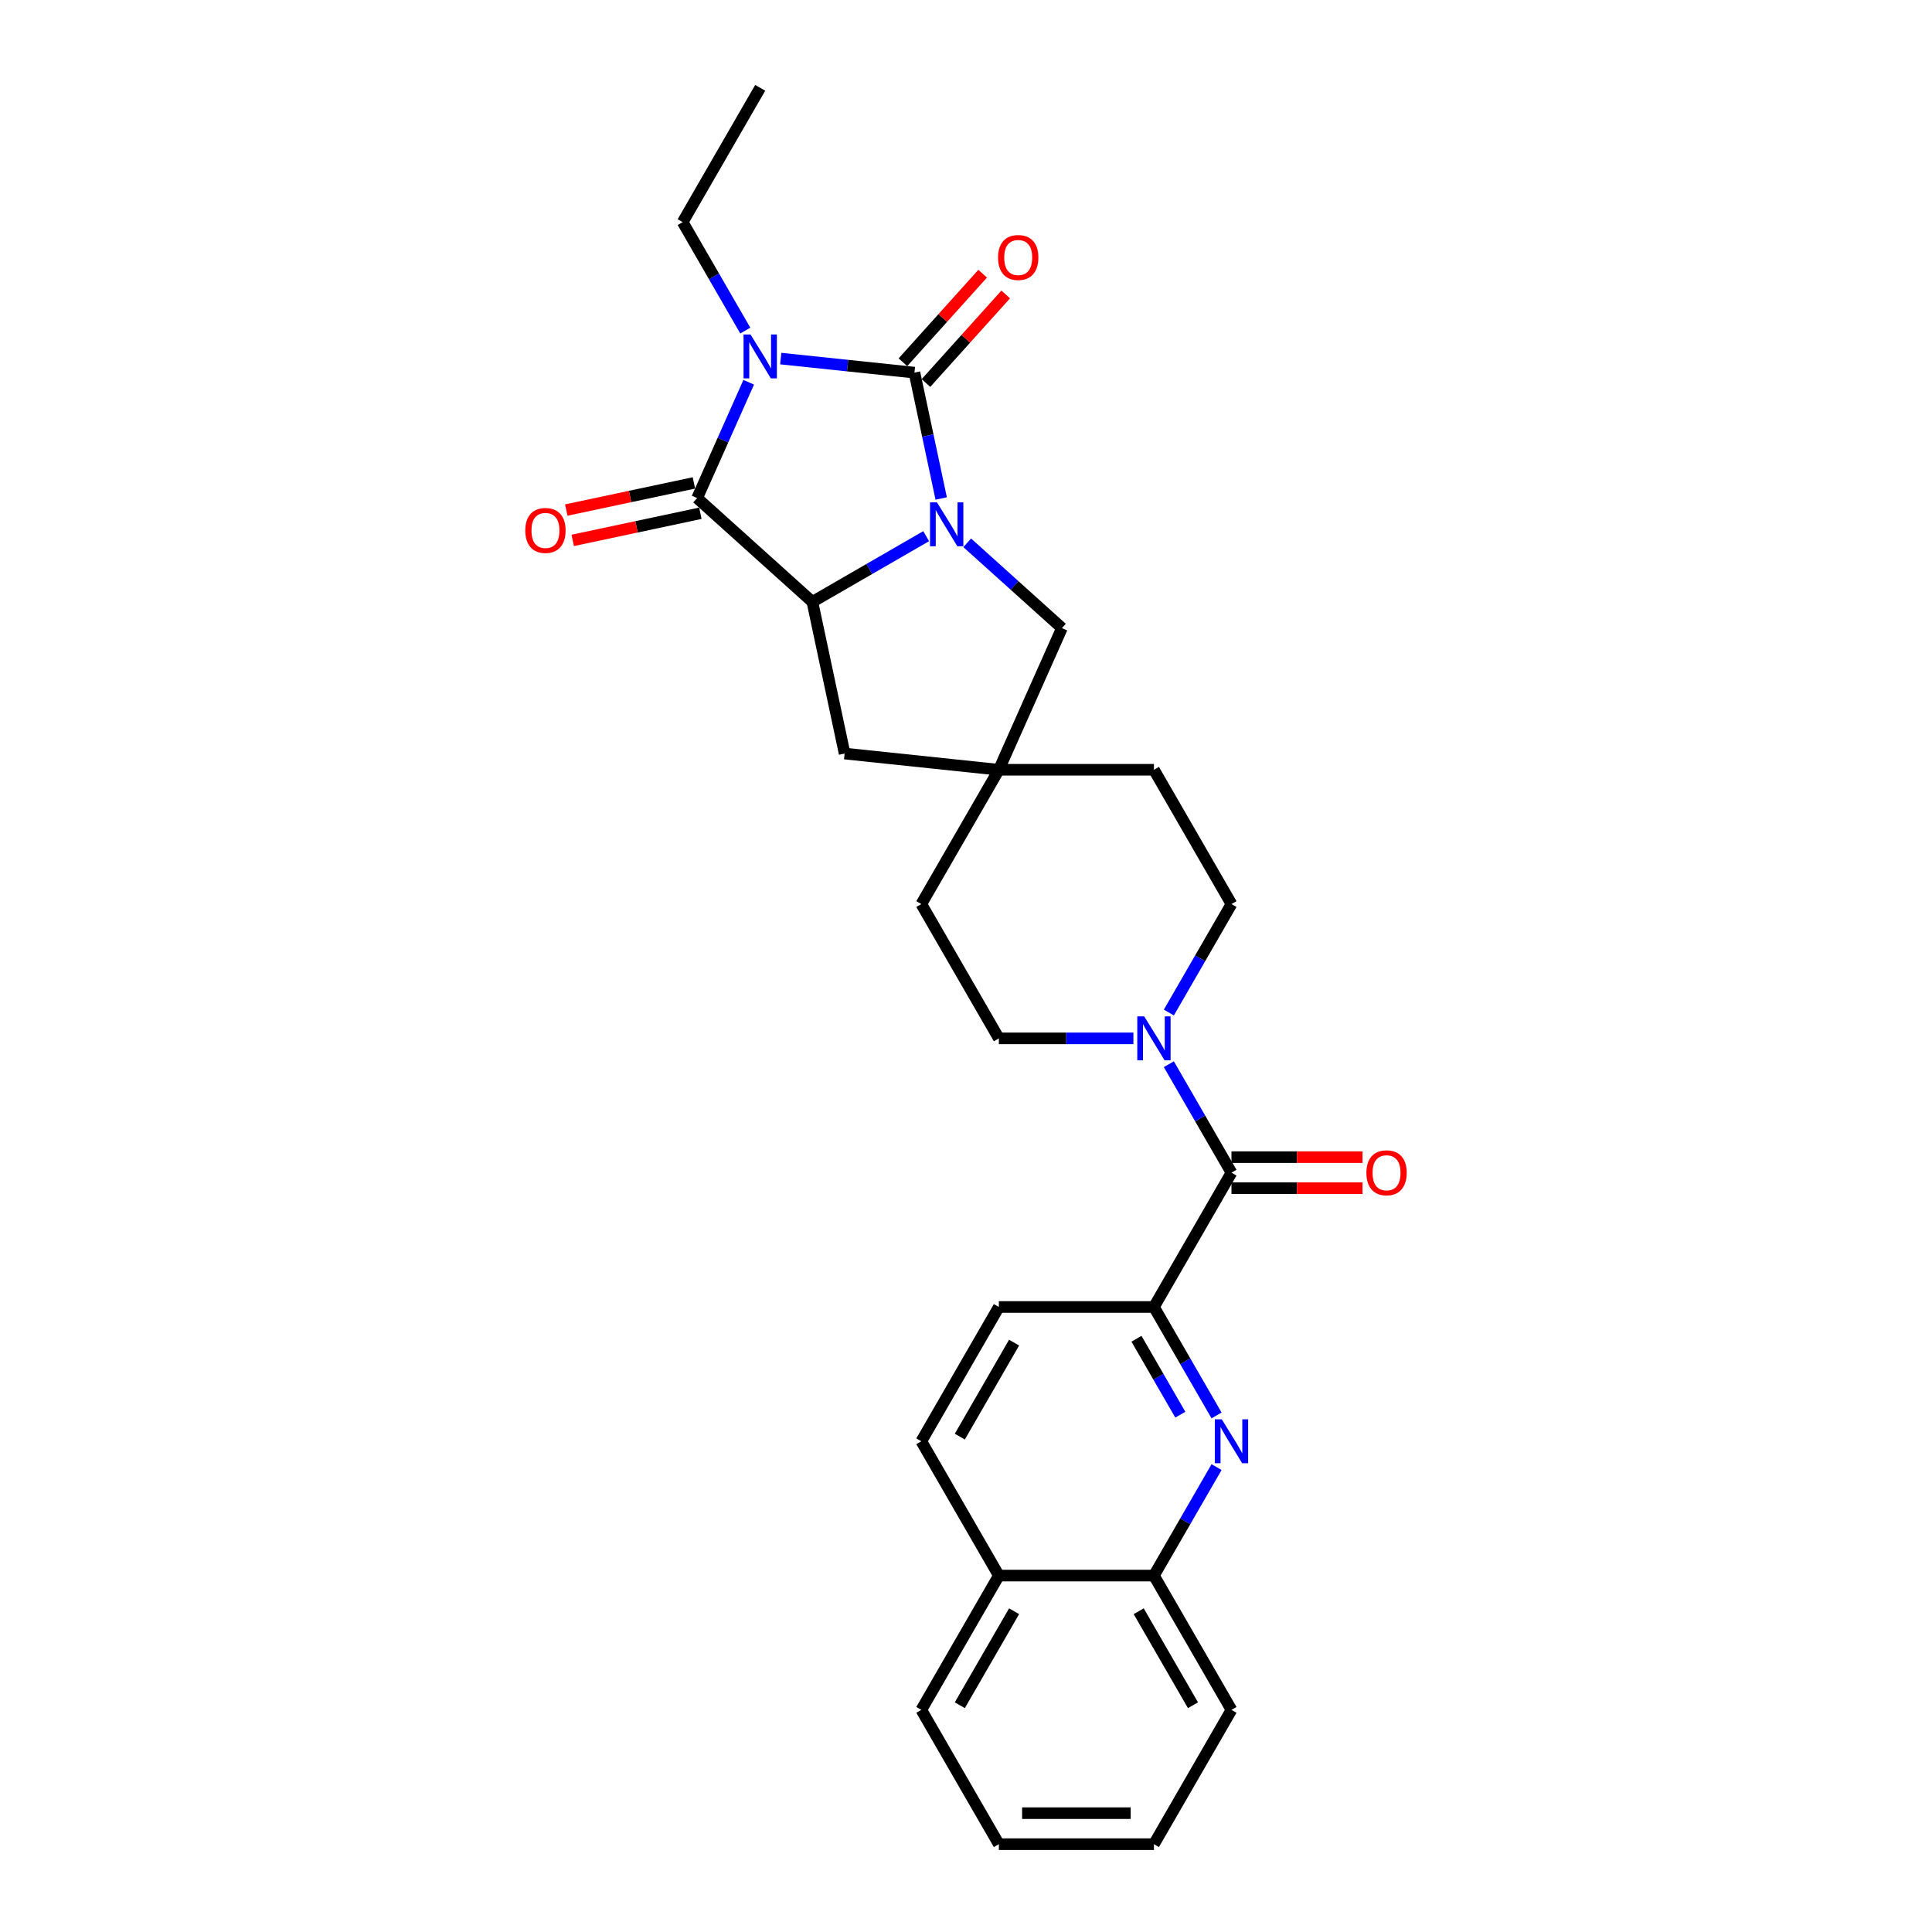 <?xml version='1.0' encoding='iso-8859-1'?>
<svg version='1.1' baseProfile='full'
              xmlns='http://www.w3.org/2000/svg'
                      xmlns:rdkit='http://www.rdkit.org/xml'
                      xmlns:xlink='http://www.w3.org/1999/xlink'
                  xml:space='preserve'
width='1000px' height='1000px' viewBox='0 0 1000 1000'>
<!-- END OF HEADER -->
<rect style='opacity:1.0;fill:#FFFFFF;stroke:none' width='1000' height='1000' x='0' y='0'> </rect>
<path class='bond-0' d='M 404.113,185.601 L 438.713,189.238' style='fill:none;fill-rule:evenodd;stroke:#0000FF;stroke-width:6px;stroke-linecap:butt;stroke-linejoin:miter;stroke-opacity:1' />
<path class='bond-0' d='M 438.713,189.238 L 473.314,192.874' style='fill:none;fill-rule:evenodd;stroke:#000000;stroke-width:6px;stroke-linecap:butt;stroke-linejoin:miter;stroke-opacity:1' />
<path class='bond-1' d='M 387.531,197.857 L 374.184,227.835' style='fill:none;fill-rule:evenodd;stroke:#0000FF;stroke-width:6px;stroke-linecap:butt;stroke-linejoin:miter;stroke-opacity:1' />
<path class='bond-1' d='M 374.184,227.835 L 360.837,257.813' style='fill:none;fill-rule:evenodd;stroke:#000000;stroke-width:6px;stroke-linecap:butt;stroke-linejoin:miter;stroke-opacity:1' />
<path class='bond-2' d='M 385.764,171.111 L 369.558,143.04' style='fill:none;fill-rule:evenodd;stroke:#0000FF;stroke-width:6px;stroke-linecap:butt;stroke-linejoin:miter;stroke-opacity:1' />
<path class='bond-2' d='M 369.558,143.04 L 353.351,114.969' style='fill:none;fill-rule:evenodd;stroke:#000000;stroke-width:6px;stroke-linecap:butt;stroke-linejoin:miter;stroke-opacity:1' />
<path class='bond-3' d='M 473.314,192.874 L 480.237,225.445' style='fill:none;fill-rule:evenodd;stroke:#000000;stroke-width:6px;stroke-linecap:butt;stroke-linejoin:miter;stroke-opacity:1' />
<path class='bond-3' d='M 480.237,225.445 L 487.16,258.016' style='fill:none;fill-rule:evenodd;stroke:#0000FF;stroke-width:6px;stroke-linecap:butt;stroke-linejoin:miter;stroke-opacity:1' />
<path class='bond-4' d='M 479.279,198.245 L 499.914,175.329' style='fill:none;fill-rule:evenodd;stroke:#000000;stroke-width:6px;stroke-linecap:butt;stroke-linejoin:miter;stroke-opacity:1' />
<path class='bond-4' d='M 499.914,175.329 L 520.548,152.412' style='fill:none;fill-rule:evenodd;stroke:#FF0000;stroke-width:6px;stroke-linecap:butt;stroke-linejoin:miter;stroke-opacity:1' />
<path class='bond-4' d='M 467.349,187.503 L 487.983,164.587' style='fill:none;fill-rule:evenodd;stroke:#000000;stroke-width:6px;stroke-linecap:butt;stroke-linejoin:miter;stroke-opacity:1' />
<path class='bond-4' d='M 487.983,164.587 L 508.618,141.67' style='fill:none;fill-rule:evenodd;stroke:#FF0000;stroke-width:6px;stroke-linecap:butt;stroke-linejoin:miter;stroke-opacity:1' />
<path class='bond-5' d='M 500.63,280.958 L 525.142,303.028' style='fill:none;fill-rule:evenodd;stroke:#0000FF;stroke-width:6px;stroke-linecap:butt;stroke-linejoin:miter;stroke-opacity:1' />
<path class='bond-5' d='M 525.142,303.028 L 549.654,325.099' style='fill:none;fill-rule:evenodd;stroke:#000000;stroke-width:6px;stroke-linecap:butt;stroke-linejoin:miter;stroke-opacity:1' />
<path class='bond-6' d='M 479.375,277.525 L 449.932,294.524' style='fill:none;fill-rule:evenodd;stroke:#0000FF;stroke-width:6px;stroke-linecap:butt;stroke-linejoin:miter;stroke-opacity:1' />
<path class='bond-6' d='M 449.932,294.524 L 420.488,311.523' style='fill:none;fill-rule:evenodd;stroke:#000000;stroke-width:6px;stroke-linecap:butt;stroke-linejoin:miter;stroke-opacity:1' />
<path class='bond-7' d='M 360.837,257.813 L 420.488,311.523' style='fill:none;fill-rule:evenodd;stroke:#000000;stroke-width:6px;stroke-linecap:butt;stroke-linejoin:miter;stroke-opacity:1' />
<path class='bond-8' d='M 359.168,249.961 L 326.132,256.984' style='fill:none;fill-rule:evenodd;stroke:#000000;stroke-width:6px;stroke-linecap:butt;stroke-linejoin:miter;stroke-opacity:1' />
<path class='bond-8' d='M 326.132,256.984 L 293.095,264.006' style='fill:none;fill-rule:evenodd;stroke:#FF0000;stroke-width:6px;stroke-linecap:butt;stroke-linejoin:miter;stroke-opacity:1' />
<path class='bond-8' d='M 362.506,265.664 L 329.469,272.687' style='fill:none;fill-rule:evenodd;stroke:#000000;stroke-width:6px;stroke-linecap:butt;stroke-linejoin:miter;stroke-opacity:1' />
<path class='bond-8' d='M 329.469,272.687 L 296.433,279.709' style='fill:none;fill-rule:evenodd;stroke:#FF0000;stroke-width:6px;stroke-linecap:butt;stroke-linejoin:miter;stroke-opacity:1' />
<path class='bond-9' d='M 420.488,311.523 L 437.177,390.038' style='fill:none;fill-rule:evenodd;stroke:#000000;stroke-width:6px;stroke-linecap:butt;stroke-linejoin:miter;stroke-opacity:1' />
<path class='bond-10' d='M 637.409,606.972 L 621.202,578.901' style='fill:none;fill-rule:evenodd;stroke:#000000;stroke-width:6px;stroke-linecap:butt;stroke-linejoin:miter;stroke-opacity:1' />
<path class='bond-10' d='M 621.202,578.901 L 604.995,550.83' style='fill:none;fill-rule:evenodd;stroke:#0000FF;stroke-width:6px;stroke-linecap:butt;stroke-linejoin:miter;stroke-opacity:1' />
<path class='bond-11' d='M 637.409,606.972 L 597.275,676.487' style='fill:none;fill-rule:evenodd;stroke:#000000;stroke-width:6px;stroke-linecap:butt;stroke-linejoin:miter;stroke-opacity:1' />
<path class='bond-12' d='M 637.409,614.999 L 671.322,614.999' style='fill:none;fill-rule:evenodd;stroke:#000000;stroke-width:6px;stroke-linecap:butt;stroke-linejoin:miter;stroke-opacity:1' />
<path class='bond-12' d='M 671.322,614.999 L 705.236,614.999' style='fill:none;fill-rule:evenodd;stroke:#FF0000;stroke-width:6px;stroke-linecap:butt;stroke-linejoin:miter;stroke-opacity:1' />
<path class='bond-12' d='M 637.409,598.945 L 671.322,598.945' style='fill:none;fill-rule:evenodd;stroke:#000000;stroke-width:6px;stroke-linecap:butt;stroke-linejoin:miter;stroke-opacity:1' />
<path class='bond-12' d='M 671.322,598.945 L 705.236,598.945' style='fill:none;fill-rule:evenodd;stroke:#FF0000;stroke-width:6px;stroke-linecap:butt;stroke-linejoin:miter;stroke-opacity:1' />
<path class='bond-13' d='M 629.688,732.629 L 613.481,704.558' style='fill:none;fill-rule:evenodd;stroke:#0000FF;stroke-width:6px;stroke-linecap:butt;stroke-linejoin:miter;stroke-opacity:1' />
<path class='bond-13' d='M 613.481,704.558 L 597.275,676.487' style='fill:none;fill-rule:evenodd;stroke:#000000;stroke-width:6px;stroke-linecap:butt;stroke-linejoin:miter;stroke-opacity:1' />
<path class='bond-13' d='M 610.923,732.234 L 599.578,712.585' style='fill:none;fill-rule:evenodd;stroke:#0000FF;stroke-width:6px;stroke-linecap:butt;stroke-linejoin:miter;stroke-opacity:1' />
<path class='bond-13' d='M 599.578,712.585 L 588.234,692.935' style='fill:none;fill-rule:evenodd;stroke:#000000;stroke-width:6px;stroke-linecap:butt;stroke-linejoin:miter;stroke-opacity:1' />
<path class='bond-14' d='M 629.688,759.374 L 613.481,787.445' style='fill:none;fill-rule:evenodd;stroke:#0000FF;stroke-width:6px;stroke-linecap:butt;stroke-linejoin:miter;stroke-opacity:1' />
<path class='bond-14' d='M 613.481,787.445 L 597.275,815.516' style='fill:none;fill-rule:evenodd;stroke:#000000;stroke-width:6px;stroke-linecap:butt;stroke-linejoin:miter;stroke-opacity:1' />
<path class='bond-15' d='M 604.995,524.085 L 621.202,496.014' style='fill:none;fill-rule:evenodd;stroke:#0000FF;stroke-width:6px;stroke-linecap:butt;stroke-linejoin:miter;stroke-opacity:1' />
<path class='bond-15' d='M 621.202,496.014 L 637.409,467.943' style='fill:none;fill-rule:evenodd;stroke:#000000;stroke-width:6px;stroke-linecap:butt;stroke-linejoin:miter;stroke-opacity:1' />
<path class='bond-16' d='M 586.647,537.457 L 551.826,537.457' style='fill:none;fill-rule:evenodd;stroke:#0000FF;stroke-width:6px;stroke-linecap:butt;stroke-linejoin:miter;stroke-opacity:1' />
<path class='bond-16' d='M 551.826,537.457 L 517.006,537.457' style='fill:none;fill-rule:evenodd;stroke:#000000;stroke-width:6px;stroke-linecap:butt;stroke-linejoin:miter;stroke-opacity:1' />
<path class='bond-17' d='M 597.275,676.487 L 517.006,676.487' style='fill:none;fill-rule:evenodd;stroke:#000000;stroke-width:6px;stroke-linecap:butt;stroke-linejoin:miter;stroke-opacity:1' />
<path class='bond-18' d='M 549.654,325.099 L 517.006,398.428' style='fill:none;fill-rule:evenodd;stroke:#000000;stroke-width:6px;stroke-linecap:butt;stroke-linejoin:miter;stroke-opacity:1' />
<path class='bond-19' d='M 517.006,398.428 L 437.177,390.038' style='fill:none;fill-rule:evenodd;stroke:#000000;stroke-width:6px;stroke-linecap:butt;stroke-linejoin:miter;stroke-opacity:1' />
<path class='bond-20' d='M 517.006,398.428 L 476.872,467.943' style='fill:none;fill-rule:evenodd;stroke:#000000;stroke-width:6px;stroke-linecap:butt;stroke-linejoin:miter;stroke-opacity:1' />
<path class='bond-21' d='M 517.006,398.428 L 597.275,398.428' style='fill:none;fill-rule:evenodd;stroke:#000000;stroke-width:6px;stroke-linecap:butt;stroke-linejoin:miter;stroke-opacity:1' />
<path class='bond-22' d='M 597.275,815.516 L 637.409,885.031' style='fill:none;fill-rule:evenodd;stroke:#000000;stroke-width:6px;stroke-linecap:butt;stroke-linejoin:miter;stroke-opacity:1' />
<path class='bond-22' d='M 589.392,833.97 L 617.486,882.63' style='fill:none;fill-rule:evenodd;stroke:#000000;stroke-width:6px;stroke-linecap:butt;stroke-linejoin:miter;stroke-opacity:1' />
<path class='bond-23' d='M 597.275,815.516 L 517.006,815.516' style='fill:none;fill-rule:evenodd;stroke:#000000;stroke-width:6px;stroke-linecap:butt;stroke-linejoin:miter;stroke-opacity:1' />
<path class='bond-24' d='M 637.409,467.943 L 597.275,398.428' style='fill:none;fill-rule:evenodd;stroke:#000000;stroke-width:6px;stroke-linecap:butt;stroke-linejoin:miter;stroke-opacity:1' />
<path class='bond-25' d='M 517.006,537.457 L 476.872,467.943' style='fill:none;fill-rule:evenodd;stroke:#000000;stroke-width:6px;stroke-linecap:butt;stroke-linejoin:miter;stroke-opacity:1' />
<path class='bond-26' d='M 517.006,676.487 L 476.872,746.001' style='fill:none;fill-rule:evenodd;stroke:#000000;stroke-width:6px;stroke-linecap:butt;stroke-linejoin:miter;stroke-opacity:1' />
<path class='bond-26' d='M 524.889,694.941 L 496.795,743.601' style='fill:none;fill-rule:evenodd;stroke:#000000;stroke-width:6px;stroke-linecap:butt;stroke-linejoin:miter;stroke-opacity:1' />
<path class='bond-27' d='M 353.351,114.969 L 393.485,45.455' style='fill:none;fill-rule:evenodd;stroke:#000000;stroke-width:6px;stroke-linecap:butt;stroke-linejoin:miter;stroke-opacity:1' />
<path class='bond-28' d='M 517.006,815.516 L 476.872,746.001' style='fill:none;fill-rule:evenodd;stroke:#000000;stroke-width:6px;stroke-linecap:butt;stroke-linejoin:miter;stroke-opacity:1' />
<path class='bond-29' d='M 517.006,815.516 L 476.872,885.031' style='fill:none;fill-rule:evenodd;stroke:#000000;stroke-width:6px;stroke-linecap:butt;stroke-linejoin:miter;stroke-opacity:1' />
<path class='bond-29' d='M 524.889,833.97 L 496.795,882.63' style='fill:none;fill-rule:evenodd;stroke:#000000;stroke-width:6px;stroke-linecap:butt;stroke-linejoin:miter;stroke-opacity:1' />
<path class='bond-30' d='M 637.409,885.031 L 597.275,954.545' style='fill:none;fill-rule:evenodd;stroke:#000000;stroke-width:6px;stroke-linecap:butt;stroke-linejoin:miter;stroke-opacity:1' />
<path class='bond-31' d='M 476.872,885.031 L 517.006,954.545' style='fill:none;fill-rule:evenodd;stroke:#000000;stroke-width:6px;stroke-linecap:butt;stroke-linejoin:miter;stroke-opacity:1' />
<path class='bond-32' d='M 597.275,954.545 L 517.006,954.545' style='fill:none;fill-rule:evenodd;stroke:#000000;stroke-width:6px;stroke-linecap:butt;stroke-linejoin:miter;stroke-opacity:1' />
<path class='bond-32' d='M 585.234,938.492 L 529.046,938.492' style='fill:none;fill-rule:evenodd;stroke:#000000;stroke-width:6px;stroke-linecap:butt;stroke-linejoin:miter;stroke-opacity:1' />
<path  class='atom-0' d='M 388.46 173.118
L 395.909 185.158
Q 396.648 186.346, 397.836 188.497
Q 399.024 190.649, 399.088 190.777
L 399.088 173.118
L 402.106 173.118
L 402.106 195.85
L 398.992 195.85
L 390.997 182.686
Q 390.066 181.145, 389.07 179.379
Q 388.107 177.613, 387.818 177.067
L 387.818 195.85
L 384.864 195.85
L 384.864 173.118
L 388.46 173.118
' fill='#0000FF'/>
<path  class='atom-2' d='M 484.978 260.023
L 492.427 272.063
Q 493.166 273.251, 494.353 275.402
Q 495.541 277.553, 495.606 277.682
L 495.606 260.023
L 498.624 260.023
L 498.624 282.755
L 495.509 282.755
L 487.515 269.591
Q 486.583 268.05, 485.588 266.284
Q 484.625 264.518, 484.336 263.972
L 484.336 282.755
L 481.382 282.755
L 481.382 260.023
L 484.978 260.023
' fill='#0000FF'/>
<path  class='atom-6' d='M 632.384 734.635
L 639.833 746.676
Q 640.571 747.864, 641.759 750.015
Q 642.947 752.166, 643.012 752.294
L 643.012 734.635
L 646.03 734.635
L 646.03 757.367
L 642.915 757.367
L 634.921 744.203
Q 633.989 742.662, 632.994 740.896
Q 632.031 739.13, 631.742 738.585
L 631.742 757.367
L 628.788 757.367
L 628.788 734.635
L 632.384 734.635
' fill='#0000FF'/>
<path  class='atom-7' d='M 592.25 526.091
L 599.699 538.132
Q 600.437 539.32, 601.625 541.471
Q 602.813 543.622, 602.877 543.75
L 602.877 526.091
L 605.895 526.091
L 605.895 548.823
L 602.781 548.823
L 594.786 535.659
Q 593.855 534.118, 592.86 532.352
Q 591.897 530.586, 591.608 530.041
L 591.608 548.823
L 588.654 548.823
L 588.654 526.091
L 592.25 526.091
' fill='#0000FF'/>
<path  class='atom-12' d='M 516.589 133.287
Q 516.589 127.829, 519.286 124.779
Q 521.983 121.729, 527.024 121.729
Q 532.065 121.729, 534.762 124.779
Q 537.459 127.829, 537.459 133.287
Q 537.459 138.81, 534.73 141.956
Q 532.001 145.071, 527.024 145.071
Q 522.016 145.071, 519.286 141.956
Q 516.589 138.842, 516.589 133.287
M 527.024 142.502
Q 530.492 142.502, 532.354 140.19
Q 534.249 137.847, 534.249 133.287
Q 534.249 128.824, 532.354 126.577
Q 530.492 124.297, 527.024 124.297
Q 523.557 124.297, 521.662 126.545
Q 519.8 128.792, 519.8 133.287
Q 519.8 137.879, 521.662 140.19
Q 523.557 142.502, 527.024 142.502
' fill='#FF0000'/>
<path  class='atom-14' d='M 271.888 274.566
Q 271.888 269.108, 274.585 266.057
Q 277.282 263.007, 282.322 263.007
Q 287.363 263.007, 290.06 266.057
Q 292.757 269.108, 292.757 274.566
Q 292.757 280.088, 290.028 283.235
Q 287.299 286.349, 282.322 286.349
Q 277.314 286.349, 274.585 283.235
Q 271.888 280.121, 271.888 274.566
M 282.322 283.781
Q 285.79 283.781, 287.652 281.469
Q 289.547 279.125, 289.547 274.566
Q 289.547 270.103, 287.652 267.855
Q 285.79 265.576, 282.322 265.576
Q 278.855 265.576, 276.961 267.823
Q 275.098 270.071, 275.098 274.566
Q 275.098 279.157, 276.961 281.469
Q 278.855 283.781, 282.322 283.781
' fill='#FF0000'/>
<path  class='atom-15' d='M 707.243 607.036
Q 707.243 601.578, 709.94 598.528
Q 712.637 595.478, 717.678 595.478
Q 722.718 595.478, 725.415 598.528
Q 728.112 601.578, 728.112 607.036
Q 728.112 612.559, 725.383 615.705
Q 722.654 618.82, 717.678 618.82
Q 712.669 618.82, 709.94 615.705
Q 707.243 612.591, 707.243 607.036
M 717.678 616.251
Q 721.145 616.251, 723.007 613.939
Q 724.902 611.596, 724.902 607.036
Q 724.902 602.573, 723.007 600.326
Q 721.145 598.046, 717.678 598.046
Q 714.21 598.046, 712.316 600.294
Q 710.453 602.541, 710.453 607.036
Q 710.453 611.628, 712.316 613.939
Q 714.21 616.251, 717.678 616.251
' fill='#FF0000'/>
</svg>
